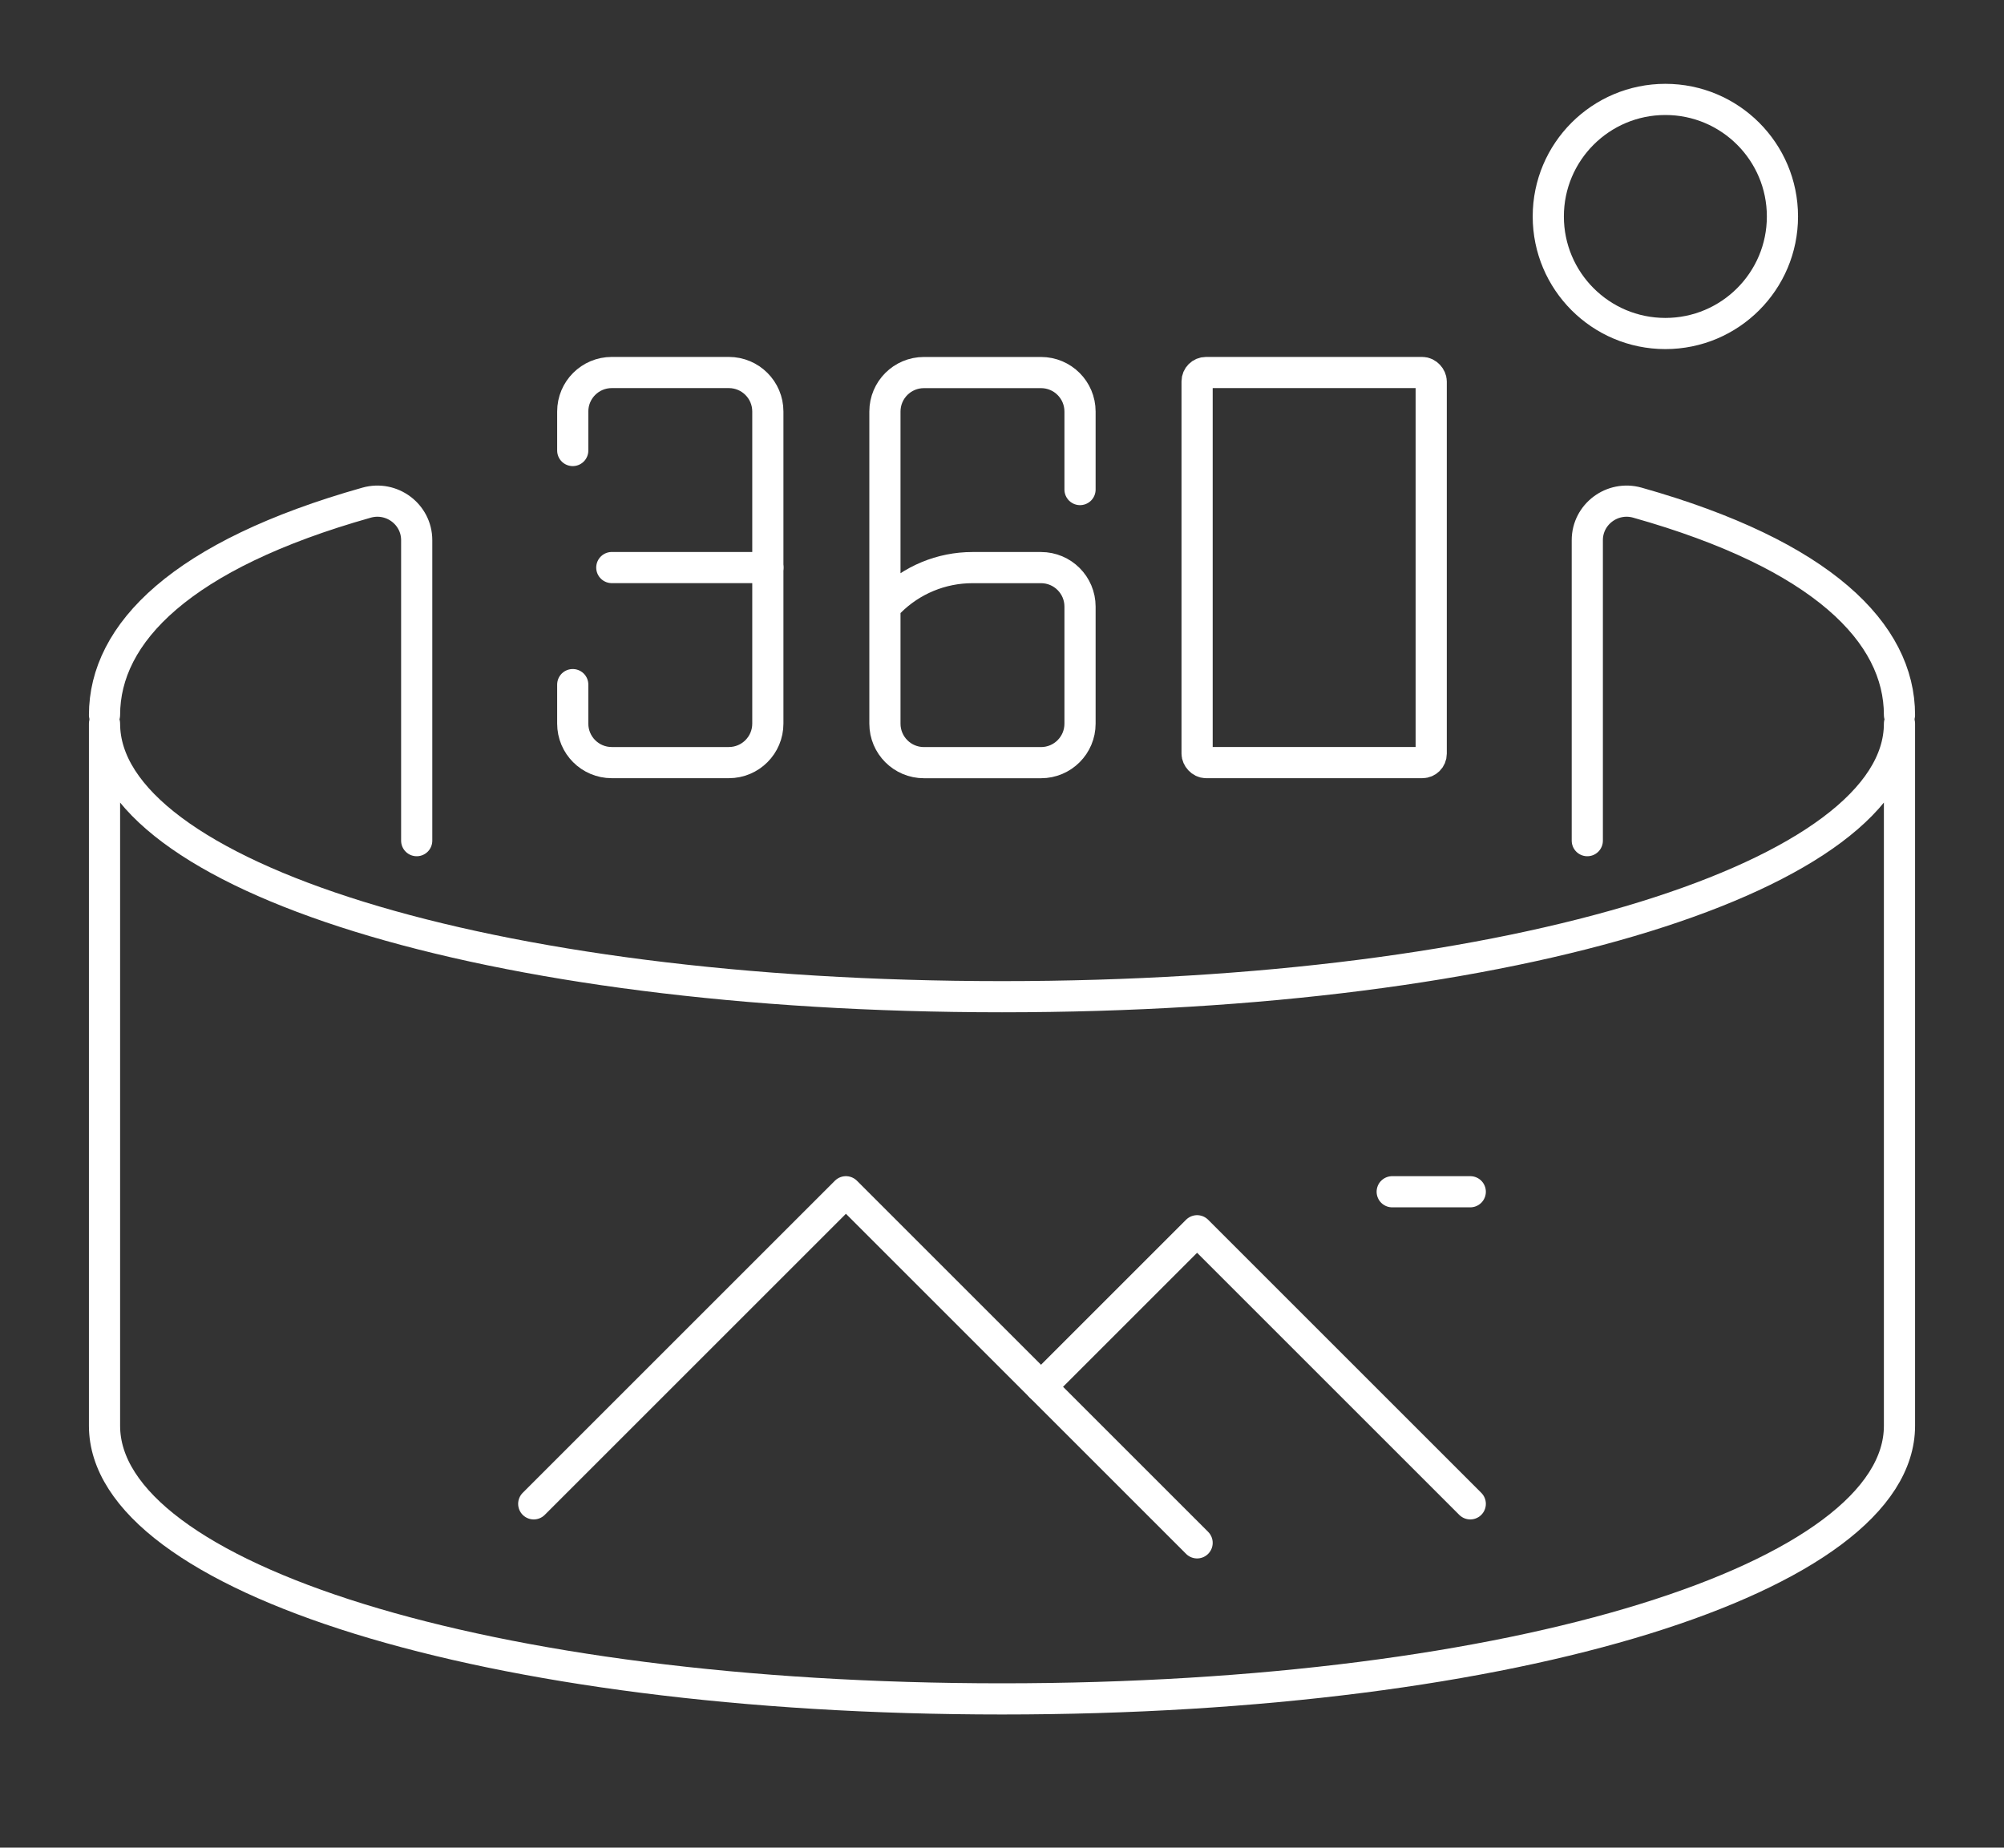 <?xml version="1.0" encoding="UTF-8"?>
<svg id="uuid-73d0a57b-b6ce-4e9e-9726-771c07c9744f" data-name="栝鍣 3" xmlns="http://www.w3.org/2000/svg" viewBox="0 0 450 415">
  <rect x="0" y="0" width="450" height="415" fill="#333333" stroke="none"/>
  <path d="m23.47,160.59c0-18.38,17.28-35.96,58.86-47.69,5.61-1.58,11.24,2.6,11.24,8.43v67.49" style="fill: none; stroke: #fff; stroke-linecap: round; stroke-linejoin: round; stroke-width: 7px;"/>
  <path d="m426.53,160.59c0-18.38-17.28-35.96-58.86-47.69-5.61-1.58-11.24,2.6-11.24,8.43v67.49" style="fill: none; stroke: #fff; stroke-linecap: round; stroke-linejoin: round; stroke-width: 7px;"/>
  <path d="m23.47,162.53c0,33.88,85.39,61.34,201.53,61.34s201.53-27.46,201.53-61.34v157.72c0,33.88-85.39,61.34-201.53,61.34s-201.53-27.46-201.53-61.34v-157.72Z" style="fill: none; stroke: #fff; stroke-linecap: round; stroke-linejoin: round; stroke-width: 7px;"/>
  <path d="m198.71,136.25l1.06-1.06c4.93-4.93,11.62-7.7,18.59-7.7h15.4c4.84,0,8.76,3.92,8.76,8.76v26.29c0,4.84-3.92,8.76-8.76,8.76h-26.29c-4.84,0-8.76-3.92-8.76-8.76v-70.1c0-4.84,3.92-8.76,8.76-8.76h26.29c4.84,0,8.76,3.92,8.76,8.76v17.52" style="fill: none; stroke: #fff; stroke-linecap: round; stroke-linejoin: round; stroke-width: 7px;"/>
  <rect x="268.81" y="83.67" width="52.57" height="87.62" rx="2" ry="2" style="fill: none; stroke: #fff; stroke-linecap: round; stroke-linejoin: round; stroke-width: 7px;"/>
  <line x1="137.38" y1="127.48" x2="172.43" y2="127.48" style="fill: none; stroke: #fff; stroke-linecap: round; stroke-linejoin: round; stroke-width: 7px;"/>
  <path d="m128.61,153.77v8.76c0,4.84,3.92,8.76,8.76,8.76h26.29c4.84,0,8.76-3.92,8.76-8.76v-70.1c0-4.84-3.92-8.76-8.76-8.76h-26.29c-4.84,0-8.76,3.92-8.76,8.76v8.76" style="fill: none; stroke: #fff; stroke-linecap: round; stroke-linejoin: round; stroke-width: 7px;"/>
  <circle cx="373.96" cy="48.62" r="26.29" style="fill: none; stroke: #fff; stroke-linecap: round; stroke-linejoin: round; stroke-width: 7px;"/>
  <polyline points="330.15 337.78 268.81 276.44 233.76 311.49" style="fill: none; stroke: #fff; stroke-linecap: round; stroke-linejoin: round; stroke-width: 7px;"/>
  <polyline points="268.81 346.54 189.95 267.68 119.85 337.78" style="fill: none; stroke: #fff; stroke-linecap: round; stroke-linejoin: round; stroke-width: 7px;"/>
  <line x1="312.62" y1="267.68" x2="330.15" y2="267.68" style="fill: none; stroke: #fff; stroke-linecap: round; stroke-linejoin: round; stroke-width: 7px;"/>
</svg>